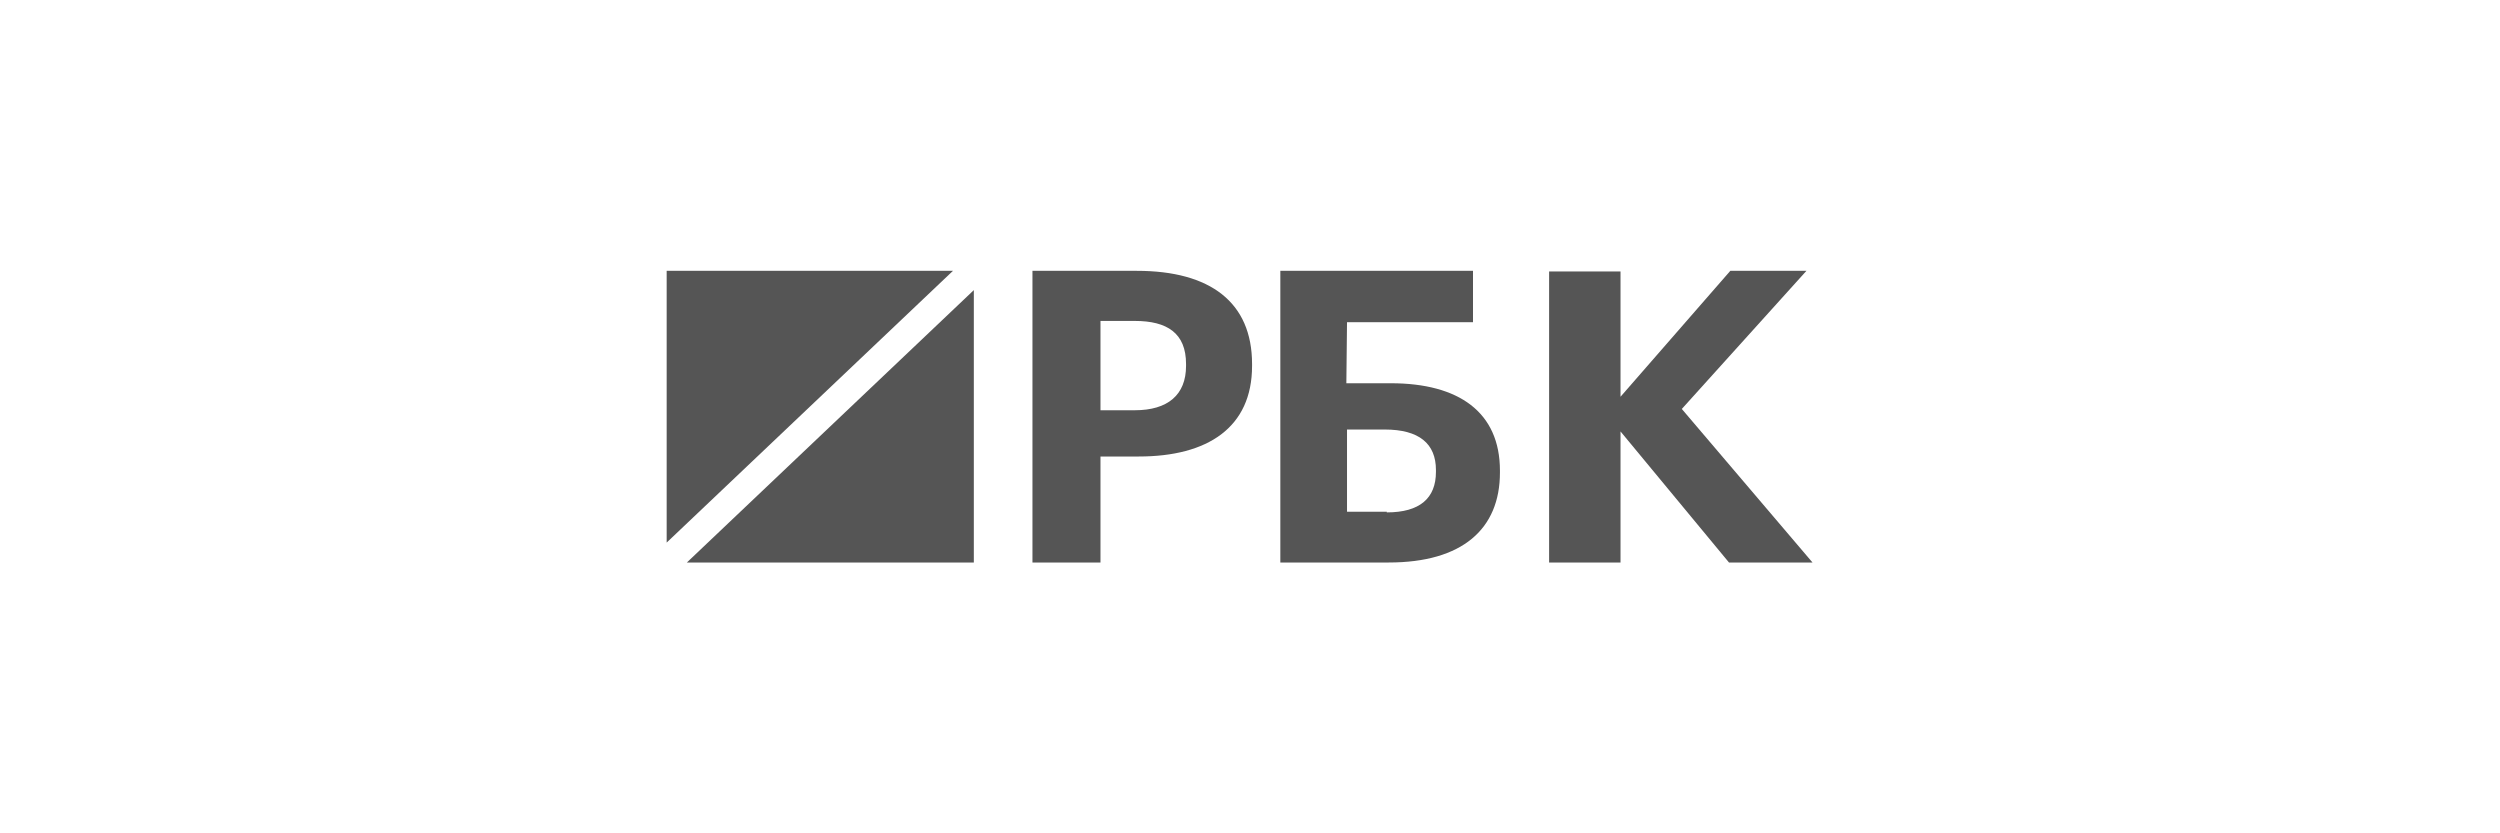<?xml version="1.0" encoding="UTF-8"?> <svg xmlns="http://www.w3.org/2000/svg" width="120" height="40" viewBox="0 0 120 40" fill="none"><rect width="120" height="40" fill="white"></rect><g clip-path="url(#clip0_1678_581)"><path fill-rule="evenodd" clip-rule="evenodd" d="M32 13V26.044L45.742 13H32Z" fill="#555555"></path><path fill-rule="evenodd" clip-rule="evenodd" d="M32.97 27H46.744V13.925L32.97 27Z" fill="#555555"></path><path fill-rule="evenodd" clip-rule="evenodd" d="M54.472 19.692C56.057 19.692 56.93 18.951 56.93 17.564V17.471C56.93 15.991 56.024 15.405 54.472 15.405H52.823V19.692H54.472ZM49.558 13H54.569C58.094 13 60.099 14.511 60.099 17.471V17.564C60.099 20.524 57.964 21.912 54.666 21.912H52.823V27H49.558V13Z" fill="#555555"></path><path fill-rule="evenodd" clip-rule="evenodd" d="M66.565 24.595C68.149 24.595 68.925 23.916 68.925 22.652V22.559C68.925 21.295 68.117 20.617 66.468 20.617H64.657V24.564H66.565V24.595ZM66.662 27H61.456V13H70.704V15.467H64.657L64.625 18.396H66.759C70.025 18.396 71.997 19.784 71.997 22.59V22.683C71.997 25.396 70.186 27 66.662 27Z" fill="#555555"></path><path fill-rule="evenodd" clip-rule="evenodd" d="M74.357 13.031H77.785V19.044L83.055 13H86.709L80.727 19.63L87 27H82.991L77.785 20.709V27H74.357V13.031Z" fill="#555555"></path></g><defs><clipPath id="clip0_1678_581"><rect width="55" height="14" fill="white" transform="translate(32 13)"></rect></clipPath></defs></svg> 